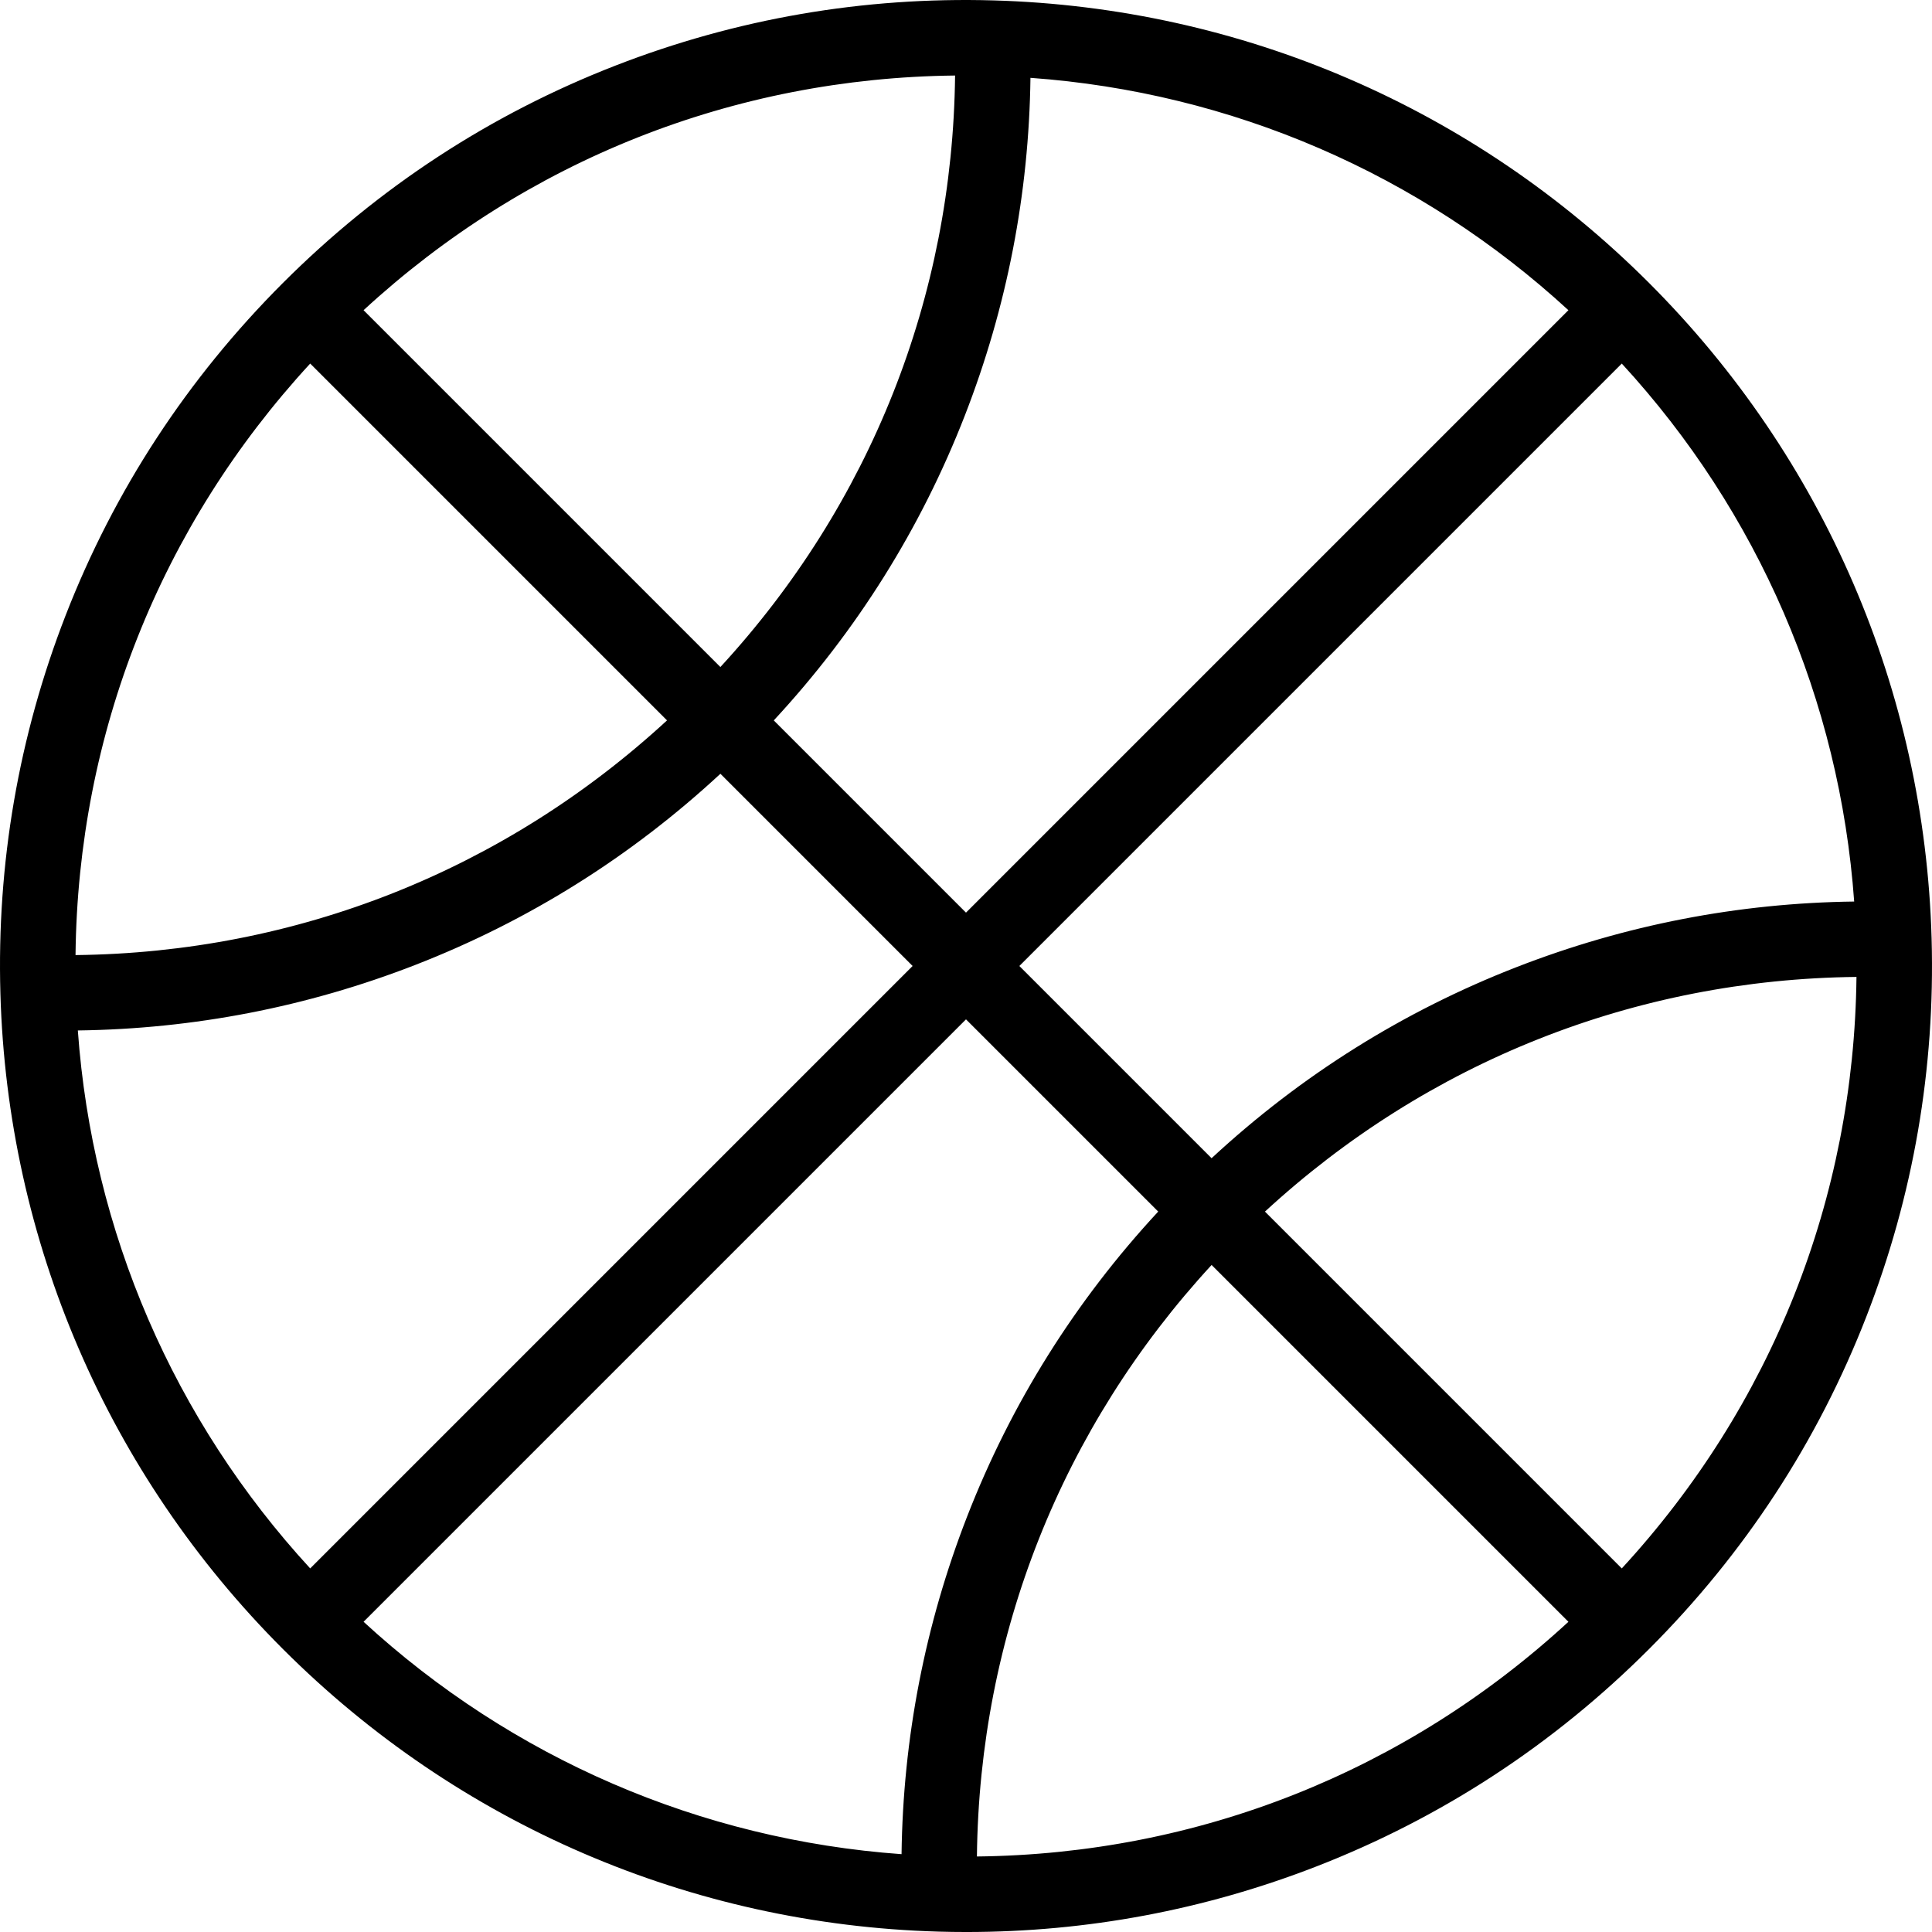 <svg id="Capa_1" enable-background="new 0 0 512.005 512.005" height="512" viewBox="0 0 512.005 512.005" width="512" xmlns="http://www.w3.org/2000/svg"><path d="m511.9 248.703c0-.001 0-.002 0-.002-1.868-65.605-28.462-127.301-74.881-173.721-46.414-46.414-108.106-73.004-173.712-74.872h-.001c-34.462-.989-68.176 4.827-100.186 17.267-33.142 12.881-62.796 32.262-88.14 57.605-25.344 25.344-44.725 54.998-57.605 88.14-12.44 32.01-18.25 65.718-17.268 100.187v.001c1.868 65.606 28.458 127.297 74.873 173.712 46.42 46.419 108.115 73.013 173.721 74.881h.005c2.476.07 4.945.105 7.414.105 31.885 0 63.06-5.838 92.767-17.385 33.142-12.882 62.794-32.262 88.133-57.601s44.719-54.991 57.601-88.133c12.44-32.008 18.254-65.715 17.279-100.184zm-272.979 242.677c-53.278-3.831-103.24-25.413-142.571-61.588l159.65-159.649 50.94 50.94c-21.964 23.702-39.005 50.872-50.682 80.92-11.137 28.655-16.943 58.673-17.337 89.377zm-218.294-218.296c30.704-.399 60.724-6.209 89.376-17.346 30.049-11.678 57.216-28.717 80.913-50.678l50.94 50.94-159.649 159.65c-36.171-39.328-57.75-89.287-61.58-142.566zm252.456-252.456c53.279 3.83 103.239 25.409 142.566 61.58l-159.649 159.65-50.94-50.94c21.961-23.697 38.999-50.865 50.678-80.913 11.137-28.655 16.945-58.672 17.345-89.377zm-2.941 235.372 159.65-159.65c36.174 39.331 57.756 89.292 61.588 142.569-30.712.388-60.721 6.202-89.377 17.339-30.049 11.678-57.219 28.718-80.92 50.682zm-17.034-235.985c-.651 58.646-22.488 113.65-62.197 156.755l-94.563-94.564c43.112-39.718 98.118-61.553 156.76-62.191zm-170.902 76.334 94.563 94.563c-43.106 39.712-98.104 61.549-156.755 62.197.638-58.643 22.474-113.648 62.192-156.76zm176.69 395.643c.639-58.642 22.475-113.648 62.192-156.76l94.563 94.563c-43.107 39.712-98.104 61.549-156.755 62.197zm170.897-76.34-94.563-94.563c43.115-39.72 98.113-61.556 156.76-62.192-.65 58.647-22.487 113.65-62.197 156.755z"/></svg>